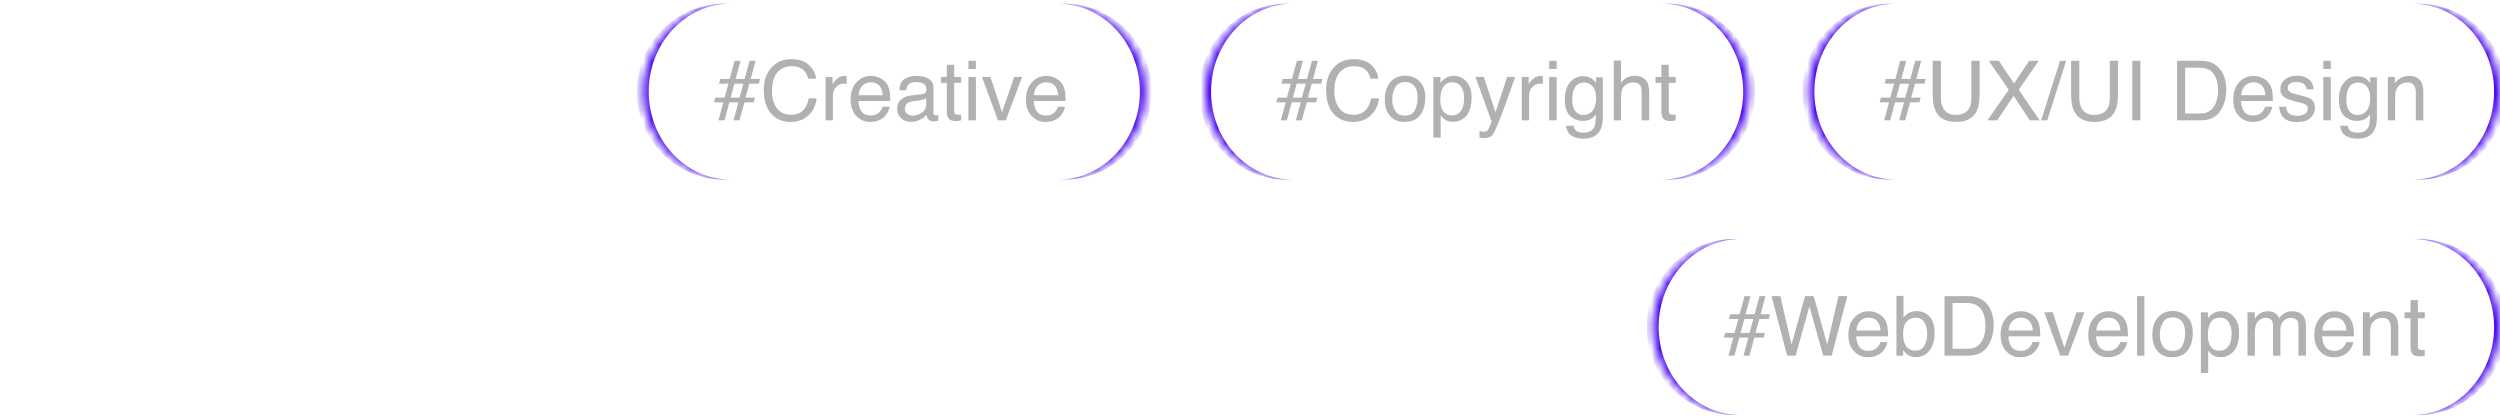 <?xml version="1.0" encoding="UTF-8"?> <svg xmlns="http://www.w3.org/2000/svg" width="305" height="51" viewBox="0 0 305 51" fill="none"><mask id="path-1-inside-1_45_5007" fill="white"><path d="M78.421 11.182C78.421 5.252 83.228 0.445 89.158 0.445H129.052C134.982 0.445 139.789 5.252 139.789 11.182V11.182C139.789 17.112 134.982 21.919 129.052 21.919H89.158C83.228 21.919 78.421 17.112 78.421 11.182V11.182Z"></path></mask><path d="M78.421 0.445H139.789H78.421ZM139.789 21.919H78.421H139.789ZM88.434 21.919C82.504 21.919 77.697 17.112 77.697 11.182C77.697 5.252 82.504 0.445 88.434 0.445H89.158C83.628 0.445 79.145 5.252 79.145 11.182C79.145 17.112 83.628 21.919 89.158 21.919H88.434ZM129.776 0.445C135.706 0.445 140.513 5.252 140.513 11.182C140.513 17.112 135.706 21.919 129.776 21.919H129.052C134.583 21.919 139.066 17.112 139.066 11.182C139.066 5.252 134.583 0.445 129.052 0.445H129.776Z" fill="#4500EF" mask="url(#path-1-inside-1_45_5007)"></path><path d="M88.868 10.204H87.724L87.876 9.626H89.02L89.618 7.418H90.348L89.75 9.626H90.844L91.452 7.418H92.181L91.584 9.626H92.728L92.576 10.204H91.432L90.956 11.906H92.111L91.959 12.484H90.824L90.216 14.682H89.486L90.084 12.484H88.98L88.392 14.682H87.653L88.25 12.484H87.106L87.257 11.906H88.402L88.868 10.204ZM89.598 10.204L89.142 11.906H90.226L90.692 10.204H89.598ZM98.713 7.945C99.219 8.431 99.503 8.978 99.554 9.596H98.601C98.49 9.13 98.267 8.755 97.953 8.482C97.619 8.208 97.163 8.076 96.575 8.076C95.866 8.076 95.288 8.33 94.843 8.826C94.407 9.333 94.184 10.103 94.184 11.136C94.184 11.987 94.387 12.676 94.782 13.203C95.177 13.74 95.775 14.003 96.555 14.003C97.284 14.003 97.831 13.73 98.216 13.172C98.419 12.879 98.571 12.494 98.662 12.007H99.625C99.544 12.777 99.26 13.416 98.774 13.932C98.196 14.56 97.416 14.875 96.443 14.875C95.592 14.875 94.883 14.611 94.316 14.105C93.556 13.426 93.181 12.382 93.181 10.974C93.181 9.9 93.465 9.019 94.032 8.34C94.64 7.59 95.491 7.215 96.565 7.215C97.487 7.215 98.206 7.458 98.713 7.945ZM101.567 10.295C101.638 10.123 101.81 9.9 102.083 9.647C102.357 9.393 102.661 9.262 103.016 9.262C103.026 9.262 103.056 9.262 103.097 9.272L103.299 9.292V10.234C103.249 10.224 103.208 10.214 103.157 10.214C103.117 10.204 103.066 10.204 103.005 10.204C102.56 10.204 102.215 10.346 101.972 10.64C101.739 10.923 101.617 11.258 101.617 11.633V14.682H100.726V9.383H101.567V10.295ZM107.372 9.525C107.727 9.708 108 9.93 108.183 10.214C108.355 10.477 108.477 10.792 108.537 11.146C108.588 11.389 108.618 11.784 108.618 12.322H104.728C104.748 12.858 104.88 13.284 105.113 13.608C105.346 13.932 105.721 14.095 106.217 14.095C106.683 14.095 107.048 13.943 107.332 13.639C107.484 13.456 107.605 13.254 107.666 13.021H108.537C108.517 13.213 108.446 13.426 108.314 13.669C108.183 13.912 108.041 14.105 107.869 14.257C107.605 14.52 107.271 14.692 106.866 14.794C106.653 14.844 106.41 14.875 106.146 14.875C105.488 14.875 104.92 14.632 104.464 14.145C104.009 13.669 103.775 13 103.775 12.139C103.775 11.288 104.009 10.589 104.475 10.062C104.93 9.535 105.528 9.262 106.278 9.262C106.653 9.262 107.018 9.353 107.372 9.525ZM107.696 11.612C107.666 11.227 107.585 10.913 107.443 10.68C107.21 10.255 106.795 10.042 106.227 10.042C105.812 10.042 105.478 10.194 105.194 10.477C104.92 10.781 104.768 11.156 104.758 11.612H107.696ZM112.546 11.47C112.749 11.45 112.88 11.359 112.951 11.217C112.992 11.136 113.012 11.025 113.012 10.873C113.012 10.569 112.901 10.346 112.688 10.214C112.475 10.072 112.161 10.011 111.766 10.011C111.3 10.011 110.965 10.133 110.773 10.386C110.662 10.518 110.591 10.731 110.56 11.004H109.729C109.74 10.346 109.952 9.89 110.368 9.637C110.773 9.383 111.239 9.252 111.786 9.252C112.404 9.252 112.911 9.373 113.296 9.616C113.691 9.849 113.883 10.224 113.883 10.721V13.77C113.883 13.861 113.904 13.943 113.934 13.993C113.975 14.054 114.056 14.074 114.177 14.074C114.218 14.074 114.258 14.074 114.309 14.064C114.36 14.064 114.41 14.054 114.471 14.054V14.702C114.329 14.743 114.228 14.773 114.147 14.783C114.076 14.794 113.975 14.794 113.853 14.794C113.549 14.794 113.326 14.682 113.184 14.469C113.113 14.358 113.063 14.196 113.032 13.983C112.85 14.216 112.597 14.429 112.252 14.601C111.908 14.773 111.543 14.864 111.128 14.864C110.641 14.864 110.236 14.713 109.922 14.409C109.618 14.115 109.456 13.74 109.456 13.294C109.456 12.798 109.608 12.423 109.912 12.149C110.226 11.876 110.621 11.714 111.128 11.653L112.546 11.47ZM110.672 13.882C110.854 14.034 111.077 14.105 111.34 14.105C111.644 14.105 111.958 14.034 112.242 13.882C112.739 13.639 112.992 13.254 112.992 12.707V11.987C112.88 12.058 112.739 12.119 112.566 12.159C112.394 12.2 112.222 12.24 112.06 12.261L111.523 12.332C111.199 12.372 110.955 12.433 110.793 12.534C110.53 12.686 110.388 12.929 110.388 13.274C110.388 13.527 110.479 13.73 110.672 13.882ZM116.413 9.383H117.254V10.113H116.413V13.568C116.413 13.75 116.474 13.872 116.595 13.943C116.666 13.973 116.788 13.993 116.95 13.993H117.082C117.132 13.993 117.193 13.983 117.254 13.983V14.682C117.152 14.713 117.051 14.733 116.94 14.743C116.828 14.763 116.707 14.763 116.575 14.763C116.16 14.763 115.886 14.662 115.734 14.449C115.582 14.236 115.511 13.963 115.511 13.618V10.113H114.792V9.383H115.511V7.904H116.413V9.383ZM119.06 8.421H118.149V7.418H119.06V8.421ZM119.06 14.682H118.149V9.404H119.06V14.682ZM123.728 9.383H124.701L122.705 14.682H121.752L119.797 9.383H120.83L122.249 13.699L123.728 9.383ZM128.763 9.525C129.118 9.708 129.391 9.93 129.574 10.214C129.746 10.477 129.868 10.792 129.928 11.146C129.979 11.389 130.009 11.784 130.009 12.322H126.119C126.139 12.858 126.271 13.284 126.504 13.608C126.737 13.932 127.112 14.095 127.608 14.095C128.074 14.095 128.439 13.943 128.723 13.639C128.875 13.456 128.996 13.254 129.057 13.021H129.928C129.908 13.213 129.837 13.426 129.706 13.669C129.574 13.912 129.432 14.105 129.26 14.257C128.996 14.52 128.662 14.692 128.257 14.794C128.044 14.844 127.801 14.875 127.537 14.875C126.879 14.875 126.311 14.632 125.856 14.145C125.4 13.669 125.167 13 125.167 12.139C125.167 11.288 125.4 10.589 125.866 10.062C126.322 9.535 126.919 9.262 127.669 9.262C128.044 9.262 128.409 9.353 128.763 9.525ZM129.087 11.612C129.057 11.227 128.976 10.913 128.834 10.68C128.601 10.255 128.186 10.042 127.618 10.042C127.203 10.042 126.869 10.194 126.585 10.477C126.311 10.781 126.159 11.156 126.149 11.612H129.087Z" fill="#B1B1B1"></path><mask id="path-4-inside-2_45_5007" fill="white"><path d="M147.026 11.182C147.026 5.252 151.833 0.445 157.763 0.445H202.658C208.588 0.445 213.395 5.252 213.395 11.182V11.182C213.395 17.112 208.588 21.919 202.658 21.919H157.763C151.833 21.919 147.026 17.112 147.026 11.182V11.182Z"></path></mask><path d="M147.026 0.445H213.395H147.026ZM213.395 21.919H147.026H213.395ZM157.04 21.919C151.11 21.919 146.303 17.112 146.303 11.182C146.303 5.252 151.11 0.445 157.04 0.445H157.763C152.233 0.445 147.75 5.252 147.75 11.182C147.75 17.112 152.233 21.919 157.763 21.919H157.04ZM203.382 0.445C209.311 0.445 214.118 5.252 214.118 11.182C214.118 17.112 209.311 21.919 203.382 21.919H202.658C208.188 21.919 212.671 17.112 212.671 11.182C212.671 5.252 208.188 0.445 202.658 0.445H203.382Z" fill="#4500EF" mask="url(#path-4-inside-2_45_5007)"></path><path d="M157.474 10.204H156.329L156.481 9.626H157.626L158.224 7.418H158.953L158.355 9.626H159.449L160.057 7.418H160.787L160.189 9.626H161.334L161.182 10.204H160.037L159.561 11.906H160.716L160.564 12.484H159.429L158.821 14.682H158.092L158.69 12.484H157.585L156.998 14.682H156.258L156.856 12.484H155.711L155.863 11.906H157.008L157.474 10.204ZM158.203 10.204L157.747 11.906H158.831L159.298 10.204H158.203ZM167.318 7.945C167.825 8.431 168.109 8.978 168.159 9.596H167.207C167.095 9.13 166.873 8.755 166.558 8.482C166.224 8.208 165.768 8.076 165.181 8.076C164.471 8.076 163.894 8.33 163.448 8.826C163.012 9.333 162.79 10.103 162.79 11.136C162.79 11.987 162.992 12.676 163.387 13.203C163.782 13.74 164.38 14.003 165.16 14.003C165.89 14.003 166.437 13.73 166.822 13.172C167.025 12.879 167.176 12.494 167.268 12.007H168.23C168.149 12.777 167.865 13.416 167.379 13.932C166.802 14.56 166.021 14.875 165.049 14.875C164.198 14.875 163.489 14.611 162.921 14.105C162.161 13.426 161.786 12.382 161.786 10.974C161.786 9.9 162.07 9.019 162.638 8.34C163.245 7.59 164.096 7.215 165.17 7.215C166.092 7.215 166.812 7.458 167.318 7.945ZM173.171 9.91C173.647 10.366 173.88 11.035 173.88 11.926C173.88 12.777 173.678 13.476 173.262 14.044C172.847 14.601 172.198 14.875 171.327 14.875C170.598 14.875 170.02 14.632 169.585 14.135C169.159 13.639 168.946 12.98 168.946 12.149C168.946 11.258 169.169 10.548 169.625 10.022C170.071 9.495 170.679 9.231 171.439 9.231C172.128 9.231 172.705 9.454 173.171 9.91ZM172.624 13.436C172.847 12.99 172.948 12.494 172.948 11.947C172.948 11.45 172.877 11.055 172.715 10.741C172.462 10.255 172.026 10.011 171.418 10.011C170.871 10.011 170.476 10.214 170.233 10.63C169.98 11.045 169.858 11.541 169.858 12.139C169.858 12.696 169.98 13.172 170.233 13.547C170.476 13.922 170.871 14.105 171.408 14.105C171.996 14.105 172.401 13.882 172.624 13.436ZM175.731 10.113C175.913 9.87 176.106 9.687 176.319 9.556C176.612 9.353 176.967 9.252 177.372 9.252C177.97 9.252 178.487 9.485 178.902 9.941C179.328 10.407 179.53 11.065 179.53 11.916C179.53 13.071 179.226 13.892 178.629 14.388C178.244 14.702 177.798 14.864 177.291 14.864C176.886 14.864 176.562 14.773 176.288 14.601C176.126 14.5 175.954 14.328 175.761 14.084V16.79H174.87V9.404H175.731V10.113ZM178.213 13.557C178.487 13.213 178.619 12.696 178.619 11.997C178.619 11.582 178.558 11.217 178.436 10.913C178.203 10.325 177.788 10.042 177.17 10.042C176.552 10.042 176.136 10.346 175.903 10.964C175.782 11.298 175.721 11.714 175.721 12.22C175.721 12.625 175.782 12.98 175.903 13.264C176.136 13.811 176.562 14.084 177.17 14.084C177.585 14.084 177.93 13.912 178.213 13.557ZM184.856 9.383C184.735 9.728 184.451 10.498 184.025 11.714C183.701 12.615 183.428 13.365 183.215 13.932C182.698 15.29 182.333 16.111 182.121 16.404C181.908 16.708 181.553 16.85 181.037 16.85C180.915 16.85 180.814 16.85 180.753 16.84C180.682 16.83 180.591 16.81 180.5 16.79V15.969C180.652 16.02 180.763 16.04 180.834 16.05C180.905 16.06 180.966 16.07 181.016 16.07C181.178 16.07 181.3 16.04 181.381 15.989C181.452 15.938 181.523 15.867 181.574 15.787C181.594 15.756 181.644 15.624 181.756 15.381L181.979 14.834L180.013 9.383H181.026L182.445 13.699L183.873 9.383H184.856ZM186.497 10.295C186.568 10.123 186.741 9.9 187.014 9.647C187.288 9.393 187.592 9.262 187.946 9.262C187.956 9.262 187.987 9.262 188.027 9.272L188.23 9.292V10.234C188.179 10.224 188.139 10.214 188.088 10.214C188.048 10.204 187.997 10.204 187.936 10.204C187.49 10.204 187.146 10.346 186.903 10.64C186.67 10.923 186.548 11.258 186.548 11.633V14.682H185.657V9.383H186.497V10.295ZM189.912 8.421H189V7.418H189.912V8.421ZM189.912 14.682H189V9.404H189.912V14.682ZM194.204 9.596C194.377 9.708 194.549 9.88 194.721 10.103V9.434H195.542V14.257C195.542 14.925 195.451 15.452 195.248 15.847C194.873 16.567 194.184 16.921 193.151 16.921C192.583 16.921 192.107 16.79 191.712 16.546C191.327 16.283 191.104 15.888 191.064 15.341H191.965C192.016 15.574 192.097 15.756 192.229 15.888C192.431 16.09 192.746 16.182 193.171 16.182C193.86 16.182 194.306 15.949 194.519 15.462C194.64 15.179 194.701 14.672 194.691 13.943C194.508 14.216 194.296 14.419 194.042 14.55C193.789 14.682 193.465 14.743 193.049 14.743C192.482 14.743 191.976 14.54 191.55 14.135C191.114 13.73 190.902 13.051 190.902 12.119C190.902 11.227 191.114 10.538 191.55 10.042C191.986 9.535 192.502 9.292 193.12 9.292C193.536 9.292 193.901 9.393 194.204 9.596ZM194.316 10.548C194.042 10.234 193.708 10.072 193.282 10.072C192.654 10.072 192.229 10.366 191.996 10.954C191.874 11.268 191.813 11.683 191.813 12.19C191.813 12.787 191.935 13.233 192.178 13.547C192.421 13.861 192.746 14.024 193.151 14.024C193.789 14.024 194.245 13.73 194.508 13.152C194.65 12.828 194.721 12.443 194.721 12.007C194.721 11.349 194.589 10.873 194.316 10.548ZM197.767 10.103C197.98 9.829 198.173 9.647 198.335 9.535C198.629 9.353 198.983 9.252 199.409 9.252C200.179 9.252 200.706 9.525 200.979 10.062C201.121 10.356 201.202 10.761 201.202 11.288V14.682H200.28V11.339C200.28 10.954 200.239 10.67 200.138 10.488C199.976 10.194 199.672 10.052 199.226 10.052C198.851 10.052 198.527 10.184 198.223 10.437C197.919 10.68 197.767 11.166 197.767 11.876V14.682H196.876V7.387H197.767V10.103ZM203.59 9.383H204.431V10.113H203.59V13.568C203.59 13.75 203.65 13.872 203.772 13.943C203.843 13.973 203.964 13.993 204.127 13.993H204.258C204.309 13.993 204.37 13.983 204.431 13.983V14.682C204.329 14.713 204.228 14.733 204.116 14.743C204.005 14.763 203.883 14.763 203.752 14.763C203.336 14.763 203.063 14.662 202.911 14.449C202.759 14.236 202.688 13.963 202.688 13.618V10.113H201.969V9.383H202.688V7.904H203.59V9.383Z" fill="#B1B1B1"></path><mask id="path-7-inside-3_45_5007" fill="white"><path d="M220.632 11.182C220.632 5.252 225.439 0.445 231.369 0.445H294.263C300.193 0.445 305 5.252 305 11.182V11.182C305 17.112 300.193 21.919 294.263 21.919H231.369C225.439 21.919 220.632 17.112 220.632 11.182V11.182Z"></path></mask><path d="M220.632 0.445H305H220.632ZM305 21.919H220.632H305ZM230.645 21.919C224.715 21.919 219.908 17.112 219.908 11.182C219.908 5.252 224.715 0.445 230.645 0.445H231.369C225.839 0.445 221.356 5.252 221.356 11.182C221.356 17.112 225.839 21.919 231.369 21.919H230.645ZM294.987 0.445C300.917 0.445 305.724 5.252 305.724 11.182C305.724 17.112 300.917 21.919 294.987 21.919H294.263C299.794 21.919 304.277 17.112 304.277 11.182C304.277 5.252 299.794 0.445 294.263 0.445H294.987Z" fill="#4500EF" mask="url(#path-7-inside-3_45_5007)"></path><path d="M231.079 10.204H229.934L230.086 9.626H231.231L231.829 7.418H232.559L231.961 9.626H233.055L233.663 7.418H234.392L233.795 9.626H234.939L234.787 10.204H233.643L233.166 11.906H234.321L234.169 12.484H233.035L232.427 14.682H231.697L232.295 12.484H231.191L230.603 14.682H229.864L230.461 12.484H229.316L229.468 11.906H230.613L231.079 10.204ZM231.809 10.204L231.353 11.906H232.437L232.903 10.204H231.809ZM236.79 11.906C236.79 12.433 236.881 12.869 237.084 13.223C237.378 13.75 237.874 14.013 238.563 14.013C239.404 14.013 239.971 13.73 240.265 13.162C240.437 12.848 240.508 12.433 240.508 11.906V7.418H241.511V11.501C241.511 12.392 241.39 13.081 241.147 13.557C240.711 14.439 239.87 14.875 238.644 14.875C237.418 14.875 236.587 14.439 236.152 13.557C235.909 13.081 235.787 12.392 235.787 11.501V7.418H236.79V11.906ZM245.064 10.954L242.633 7.418H243.859L245.713 10.194L247.557 7.418H248.732L246.29 10.954L248.843 14.682H247.628L245.662 11.693L243.656 14.682H242.471L245.064 10.954ZM249.765 14.682H249.016L251.326 7.418H252.075L249.765 14.682ZM253.679 11.906C253.679 12.433 253.771 12.869 253.973 13.223C254.267 13.75 254.763 14.013 255.452 14.013C256.293 14.013 256.861 13.73 257.155 13.162C257.327 12.848 257.398 12.433 257.398 11.906V7.418H258.401V11.501C258.401 12.392 258.279 13.081 258.036 13.557C257.6 14.439 256.759 14.875 255.533 14.875C254.308 14.875 253.477 14.439 253.041 13.557C252.798 13.081 252.676 12.392 252.676 11.501V7.418H253.679V11.906ZM261.133 14.682H260.14V7.418H261.133V14.682ZM268.546 7.418C269.549 7.418 270.319 7.772 270.876 8.482C271.362 9.12 271.605 9.941 271.605 10.933C271.605 11.714 271.464 12.402 271.17 13.031C270.663 14.135 269.782 14.682 268.536 14.682H265.607V7.418H268.546ZM268.353 13.841C268.677 13.841 268.961 13.811 269.174 13.74C269.549 13.608 269.863 13.365 270.106 12.99C270.298 12.707 270.45 12.332 270.531 11.866C270.582 11.592 270.602 11.339 270.602 11.106C270.602 10.204 270.43 9.505 270.065 9.008C269.711 8.512 269.133 8.259 268.343 8.259H266.59V13.841H268.353ZM276.05 9.525C276.405 9.708 276.678 9.93 276.86 10.214C277.033 10.477 277.154 10.792 277.215 11.146C277.266 11.389 277.296 11.784 277.296 12.322H273.406C273.426 12.858 273.558 13.284 273.791 13.608C274.024 13.932 274.398 14.095 274.895 14.095C275.361 14.095 275.726 13.943 276.009 13.639C276.161 13.456 276.283 13.254 276.344 13.021H277.215C277.195 13.213 277.124 13.426 276.992 13.669C276.86 13.912 276.719 14.105 276.546 14.257C276.283 14.52 275.949 14.692 275.543 14.794C275.331 14.844 275.087 14.875 274.824 14.875C274.165 14.875 273.598 14.632 273.142 14.145C272.686 13.669 272.453 13 272.453 12.139C272.453 11.288 272.686 10.589 273.152 10.062C273.608 9.535 274.206 9.262 274.956 9.262C275.331 9.262 275.695 9.353 276.05 9.525ZM276.374 11.612C276.344 11.227 276.263 10.913 276.121 10.68C275.888 10.255 275.472 10.042 274.905 10.042C274.49 10.042 274.155 10.194 273.872 10.477C273.598 10.781 273.446 11.156 273.436 11.612H276.374ZM278.914 13.021C278.934 13.314 279.005 13.547 279.137 13.699C279.36 13.993 279.745 14.135 280.302 14.135C280.636 14.135 280.92 14.054 281.173 13.912C281.426 13.77 281.548 13.557 281.548 13.254C281.548 13.021 281.447 12.848 281.244 12.737C281.112 12.656 280.869 12.575 280.484 12.484L279.775 12.301C279.329 12.19 278.995 12.068 278.782 11.926C278.397 11.683 278.205 11.349 278.205 10.923C278.205 10.427 278.387 10.022 278.752 9.708C279.106 9.404 279.593 9.241 280.2 9.241C281.001 9.241 281.578 9.475 281.933 9.951C282.156 10.245 282.257 10.569 282.247 10.903H281.406C281.396 10.7 281.315 10.518 281.193 10.356C280.991 10.123 280.636 10.011 280.13 10.011C279.795 10.011 279.542 10.072 279.37 10.204C279.197 10.325 279.106 10.498 279.106 10.71C279.106 10.944 279.218 11.126 279.451 11.268C279.582 11.349 279.775 11.42 280.038 11.48L280.626 11.622C281.264 11.774 281.69 11.937 281.913 12.078C282.257 12.301 282.429 12.656 282.429 13.152C282.429 13.618 282.247 14.034 281.892 14.368C281.528 14.713 280.991 14.885 280.261 14.885C279.471 14.885 278.914 14.702 278.579 14.348C278.255 13.993 278.083 13.547 278.053 13.021H278.914ZM284.354 8.421H283.443V7.418H284.354V8.421ZM284.354 14.682H283.443V9.404H284.354V14.682ZM288.647 9.596C288.819 9.708 288.991 9.88 289.164 10.103V9.434H289.984V14.257C289.984 14.925 289.893 15.452 289.69 15.847C289.316 16.567 288.627 16.921 287.593 16.921C287.026 16.921 286.55 16.79 286.155 16.546C285.77 16.283 285.547 15.888 285.506 15.341H286.408C286.459 15.574 286.54 15.756 286.671 15.888C286.874 16.09 287.188 16.182 287.614 16.182C288.302 16.182 288.748 15.949 288.961 15.462C289.083 15.179 289.143 14.672 289.133 13.943C288.951 14.216 288.738 14.419 288.485 14.55C288.232 14.682 287.907 14.743 287.492 14.743C286.925 14.743 286.418 14.54 285.992 14.135C285.557 13.73 285.344 13.051 285.344 12.119C285.344 11.227 285.557 10.538 285.992 10.042C286.428 9.535 286.945 9.292 287.563 9.292C287.978 9.292 288.343 9.393 288.647 9.596ZM288.758 10.548C288.485 10.234 288.15 10.072 287.725 10.072C287.097 10.072 286.671 10.366 286.438 10.954C286.317 11.268 286.256 11.683 286.256 12.19C286.256 12.787 286.377 13.233 286.621 13.547C286.864 13.861 287.188 14.024 287.593 14.024C288.232 14.024 288.687 13.73 288.951 13.152C289.093 12.828 289.164 12.443 289.164 12.007C289.164 11.349 289.032 10.873 288.758 10.548ZM292.169 10.133C292.423 9.829 292.686 9.606 292.97 9.464C293.243 9.333 293.557 9.262 293.902 9.262C294.652 9.262 295.158 9.525 295.422 10.052C295.563 10.336 295.644 10.751 295.644 11.288V14.682H294.733V11.339C294.733 11.025 294.682 10.761 294.591 10.559C294.439 10.234 294.145 10.062 293.73 10.062C293.517 10.062 293.345 10.082 293.213 10.133C292.97 10.204 292.757 10.346 292.564 10.569C292.423 10.741 292.331 10.923 292.281 11.106C292.24 11.298 292.21 11.562 292.21 11.906V14.682H291.318V9.383H292.169V10.133Z" fill="#B1B1B1"></path><mask id="path-10-inside-4_45_5007" fill="white"><path d="M201.632 39.893C201.632 33.963 206.439 29.156 212.369 29.156H294.263C300.193 29.156 305 33.963 305 39.893V39.893C305 45.822 300.193 50.629 294.263 50.629H212.369C206.439 50.629 201.632 45.822 201.632 39.893V39.893Z"></path></mask><path d="M201.632 29.156H305H201.632ZM305 50.629H201.632H305ZM211.645 50.629C205.715 50.629 200.908 45.822 200.908 39.893C200.908 33.963 205.715 29.156 211.645 29.156H212.369C206.839 29.156 202.356 33.963 202.356 39.893C202.356 45.822 206.839 50.629 212.369 50.629H211.645ZM294.987 29.156C300.917 29.156 305.724 33.963 305.724 39.893C305.724 45.822 300.917 50.629 294.987 50.629H294.263C299.794 50.629 304.277 45.822 304.277 39.893C304.277 33.963 299.794 29.156 294.263 29.156H294.987Z" fill="#4500EF" mask="url(#path-10-inside-4_45_5007)"></path><path d="M212.079 38.914H210.934L211.086 38.337H212.231L212.829 36.128H213.559L212.961 38.337H214.055L214.663 36.128H215.392L214.795 38.337H215.939L215.787 38.914H214.643L214.166 40.617H215.321L215.169 41.194H214.035L213.427 43.393H212.697L213.295 41.194H212.191L211.603 43.393H210.864L211.461 41.194H210.316L210.468 40.617H211.613L212.079 38.914ZM212.809 38.914L212.353 40.617H213.437L213.903 38.914H212.809ZM220.212 36.128H221.275L222.917 42.035L224.295 36.128H225.369L223.464 43.393H222.43L220.749 37.364L219.067 43.393H218.033L216.129 36.128H217.202L218.57 42.035L220.212 36.128ZM229.099 38.236C229.454 38.418 229.727 38.641 229.91 38.925C230.082 39.188 230.203 39.502 230.264 39.857C230.315 40.1 230.345 40.495 230.345 41.032H226.455C226.475 41.569 226.607 41.994 226.84 42.319C227.073 42.643 227.448 42.805 227.944 42.805C228.41 42.805 228.775 42.653 229.058 42.349C229.21 42.167 229.332 41.964 229.393 41.731H230.264C230.244 41.923 230.173 42.136 230.041 42.379C229.91 42.623 229.768 42.815 229.595 42.967C229.332 43.23 228.998 43.403 228.592 43.504C228.38 43.555 228.137 43.585 227.873 43.585C227.215 43.585 226.647 43.342 226.191 42.856C225.735 42.379 225.502 41.711 225.502 40.85C225.502 39.998 225.735 39.299 226.201 38.773C226.657 38.246 227.255 37.972 228.005 37.972C228.38 37.972 228.744 38.063 229.099 38.236ZM229.423 40.323C229.393 39.938 229.312 39.624 229.17 39.391C228.937 38.965 228.522 38.752 227.954 38.752C227.539 38.752 227.204 38.904 226.921 39.188C226.647 39.492 226.495 39.867 226.485 40.323H229.423ZM232.226 38.742C232.419 38.489 232.652 38.286 232.925 38.155C233.199 38.023 233.493 37.952 233.807 37.952C234.465 37.952 235.002 38.185 235.418 38.631C235.823 39.087 236.026 39.755 236.026 40.647C236.026 41.478 235.823 42.177 235.418 42.734C235.012 43.281 234.445 43.565 233.736 43.565C233.331 43.565 232.986 43.464 232.713 43.271C232.55 43.16 232.368 42.967 232.186 42.714V43.393H231.365V36.098H232.226V38.742ZM234.759 42.197C235.002 41.822 235.114 41.316 235.114 40.687C235.114 40.13 235.002 39.664 234.759 39.299C234.516 38.935 234.161 38.752 233.705 38.752C233.3 38.752 232.935 38.904 232.642 39.198C232.328 39.502 232.176 39.998 232.176 40.687C232.176 41.184 232.247 41.589 232.368 41.903C232.601 42.481 233.037 42.775 233.675 42.775C234.151 42.775 234.516 42.582 234.759 42.197ZM240.166 36.128C241.169 36.128 241.939 36.483 242.496 37.192C242.983 37.83 243.226 38.651 243.226 39.644C243.226 40.424 243.084 41.113 242.79 41.741C242.284 42.846 241.402 43.393 240.156 43.393H237.228V36.128H240.166ZM239.974 42.552C240.298 42.552 240.581 42.521 240.794 42.45C241.169 42.319 241.483 42.075 241.726 41.701C241.919 41.417 242.071 41.042 242.152 40.576C242.202 40.302 242.223 40.049 242.223 39.816C242.223 38.914 242.05 38.215 241.686 37.719C241.331 37.222 240.754 36.969 239.963 36.969H238.211V42.552H239.974ZM247.67 38.236C248.025 38.418 248.298 38.641 248.481 38.925C248.653 39.188 248.775 39.502 248.835 39.857C248.886 40.1 248.916 40.495 248.916 41.032H245.026C245.046 41.569 245.178 41.994 245.411 42.319C245.644 42.643 246.019 42.805 246.515 42.805C246.981 42.805 247.346 42.653 247.63 42.349C247.782 42.167 247.903 41.964 247.964 41.731H248.835C248.815 41.923 248.744 42.136 248.613 42.379C248.481 42.623 248.339 42.815 248.167 42.967C247.903 43.23 247.569 43.403 247.164 43.504C246.951 43.555 246.708 43.585 246.444 43.585C245.786 43.585 245.218 43.342 244.763 42.856C244.307 42.379 244.074 41.711 244.074 40.85C244.074 39.998 244.307 39.299 244.773 38.773C245.229 38.246 245.826 37.972 246.576 37.972C246.951 37.972 247.316 38.063 247.67 38.236ZM247.994 40.323C247.964 39.938 247.883 39.624 247.741 39.391C247.508 38.965 247.093 38.752 246.525 38.752C246.11 38.752 245.776 38.904 245.492 39.188C245.218 39.492 245.066 39.867 245.056 40.323H247.994ZM253.33 38.094H254.303L252.307 43.393H251.355L249.399 38.094H250.433L251.851 42.41L253.33 38.094ZM258.366 38.236C258.72 38.418 258.994 38.641 259.176 38.925C259.349 39.188 259.47 39.502 259.531 39.857C259.582 40.1 259.612 40.495 259.612 41.032H255.721C255.742 41.569 255.873 41.994 256.106 42.319C256.34 42.643 256.714 42.805 257.211 42.805C257.677 42.805 258.042 42.653 258.325 42.349C258.477 42.167 258.599 41.964 258.66 41.731H259.531C259.511 41.923 259.44 42.136 259.308 42.379C259.176 42.623 259.035 42.815 258.862 42.967C258.599 43.23 258.265 43.403 257.859 43.504C257.646 43.555 257.403 43.585 257.14 43.585C256.481 43.585 255.914 43.342 255.458 42.856C255.002 42.379 254.769 41.711 254.769 40.85C254.769 39.998 255.002 39.299 255.468 38.773C255.924 38.246 256.522 37.972 257.272 37.972C257.646 37.972 258.011 38.063 258.366 38.236ZM258.69 40.323C258.66 39.938 258.579 39.624 258.437 39.391C258.204 38.965 257.788 38.752 257.221 38.752C256.806 38.752 256.471 38.904 256.188 39.188C255.914 39.492 255.762 39.867 255.752 40.323H258.69ZM261.615 43.393H260.723V36.128H261.615V43.393ZM266.809 38.621C267.285 39.077 267.518 39.745 267.518 40.637C267.518 41.488 267.315 42.187 266.9 42.754C266.485 43.312 265.836 43.585 264.965 43.585C264.235 43.585 263.658 43.342 263.222 42.846C262.797 42.349 262.584 41.691 262.584 40.86C262.584 39.968 262.807 39.259 263.263 38.732C263.709 38.205 264.317 37.942 265.076 37.942C265.765 37.942 266.343 38.165 266.809 38.621ZM266.262 42.146C266.485 41.701 266.586 41.204 266.586 40.657C266.586 40.161 266.515 39.766 266.353 39.451C266.1 38.965 265.664 38.722 265.056 38.722C264.509 38.722 264.114 38.925 263.871 39.34C263.617 39.755 263.496 40.252 263.496 40.85C263.496 41.407 263.617 41.883 263.871 42.258C264.114 42.633 264.509 42.815 265.046 42.815C265.634 42.815 266.039 42.592 266.262 42.146ZM269.369 38.823C269.551 38.58 269.744 38.398 269.956 38.266C270.25 38.063 270.605 37.962 271.01 37.962C271.608 37.962 272.125 38.195 272.54 38.651C272.966 39.117 273.168 39.776 273.168 40.627C273.168 41.782 272.864 42.602 272.266 43.099C271.881 43.413 271.436 43.575 270.929 43.575C270.524 43.575 270.2 43.484 269.926 43.312C269.764 43.21 269.592 43.038 269.399 42.795V45.5H268.508V38.114H269.369V38.823ZM271.851 42.268C272.125 41.923 272.256 41.407 272.256 40.708C272.256 40.292 272.196 39.928 272.074 39.624C271.841 39.036 271.426 38.752 270.807 38.752C270.189 38.752 269.774 39.056 269.541 39.674C269.419 40.009 269.359 40.424 269.359 40.931C269.359 41.336 269.419 41.691 269.541 41.974C269.774 42.521 270.2 42.795 270.807 42.795C271.223 42.795 271.567 42.623 271.851 42.268ZM275.08 38.843C275.292 38.58 275.485 38.398 275.657 38.276C275.951 38.074 276.285 37.972 276.66 37.972C277.076 37.972 277.42 38.084 277.673 38.286C277.815 38.408 277.957 38.58 278.068 38.813C278.271 38.529 278.504 38.317 278.767 38.175C279.041 38.043 279.335 37.972 279.669 37.972C280.378 37.972 280.865 38.236 281.128 38.752C281.26 39.026 281.331 39.391 281.331 39.867V43.393H280.409V39.715C280.409 39.36 280.318 39.117 280.145 38.985C279.963 38.854 279.75 38.783 279.497 38.783C279.142 38.783 278.849 38.904 278.595 39.137C278.342 39.37 278.21 39.766 278.21 40.313V43.393H277.309V39.938C277.309 39.573 277.268 39.31 277.177 39.147C277.045 38.904 276.792 38.773 276.427 38.773C276.083 38.773 275.779 38.904 275.505 39.168C275.232 39.431 275.09 39.897 275.09 40.586V43.393H274.198V38.094H275.08V38.843ZM285.941 38.236C286.295 38.418 286.569 38.641 286.751 38.925C286.923 39.188 287.045 39.502 287.106 39.857C287.157 40.1 287.187 40.495 287.187 41.032H283.296C283.317 41.569 283.448 41.994 283.681 42.319C283.914 42.643 284.289 42.805 284.786 42.805C285.252 42.805 285.617 42.653 285.9 42.349C286.052 42.167 286.174 41.964 286.235 41.731H287.106C287.086 41.923 287.015 42.136 286.883 42.379C286.751 42.623 286.609 42.815 286.437 42.967C286.174 43.23 285.839 43.403 285.434 43.504C285.221 43.555 284.978 43.585 284.715 43.585C284.056 43.585 283.489 43.342 283.033 42.856C282.577 42.379 282.344 41.711 282.344 40.85C282.344 39.998 282.577 39.299 283.043 38.773C283.499 38.246 284.097 37.972 284.847 37.972C285.221 37.972 285.586 38.063 285.941 38.236ZM286.265 40.323C286.235 39.938 286.153 39.624 286.012 39.391C285.779 38.965 285.363 38.752 284.796 38.752C284.38 38.752 284.046 38.904 283.762 39.188C283.489 39.492 283.337 39.867 283.327 40.323H286.265ZM289.119 38.843C289.372 38.54 289.635 38.317 289.919 38.175C290.193 38.043 290.507 37.972 290.851 37.972C291.601 37.972 292.107 38.236 292.371 38.762C292.513 39.046 292.594 39.462 292.594 39.998V43.393H291.682V40.049C291.682 39.735 291.631 39.472 291.54 39.269C291.388 38.945 291.094 38.773 290.679 38.773C290.466 38.773 290.294 38.793 290.162 38.843C289.919 38.914 289.706 39.056 289.514 39.279C289.372 39.451 289.281 39.634 289.23 39.816C289.19 40.009 289.159 40.272 289.159 40.617V43.393H288.268V38.094H289.119V38.843ZM294.981 38.094H295.822V38.823H294.981V42.278C294.981 42.461 295.042 42.582 295.164 42.653C295.235 42.683 295.356 42.704 295.518 42.704H295.65C295.701 42.704 295.762 42.694 295.822 42.694V43.393C295.721 43.423 295.62 43.443 295.508 43.453C295.397 43.474 295.275 43.474 295.144 43.474C294.728 43.474 294.455 43.372 294.303 43.16C294.151 42.947 294.08 42.673 294.08 42.329V38.823H293.36V38.094H294.08V36.615H294.981V38.094Z" fill="#B1B1B1"></path></svg> 